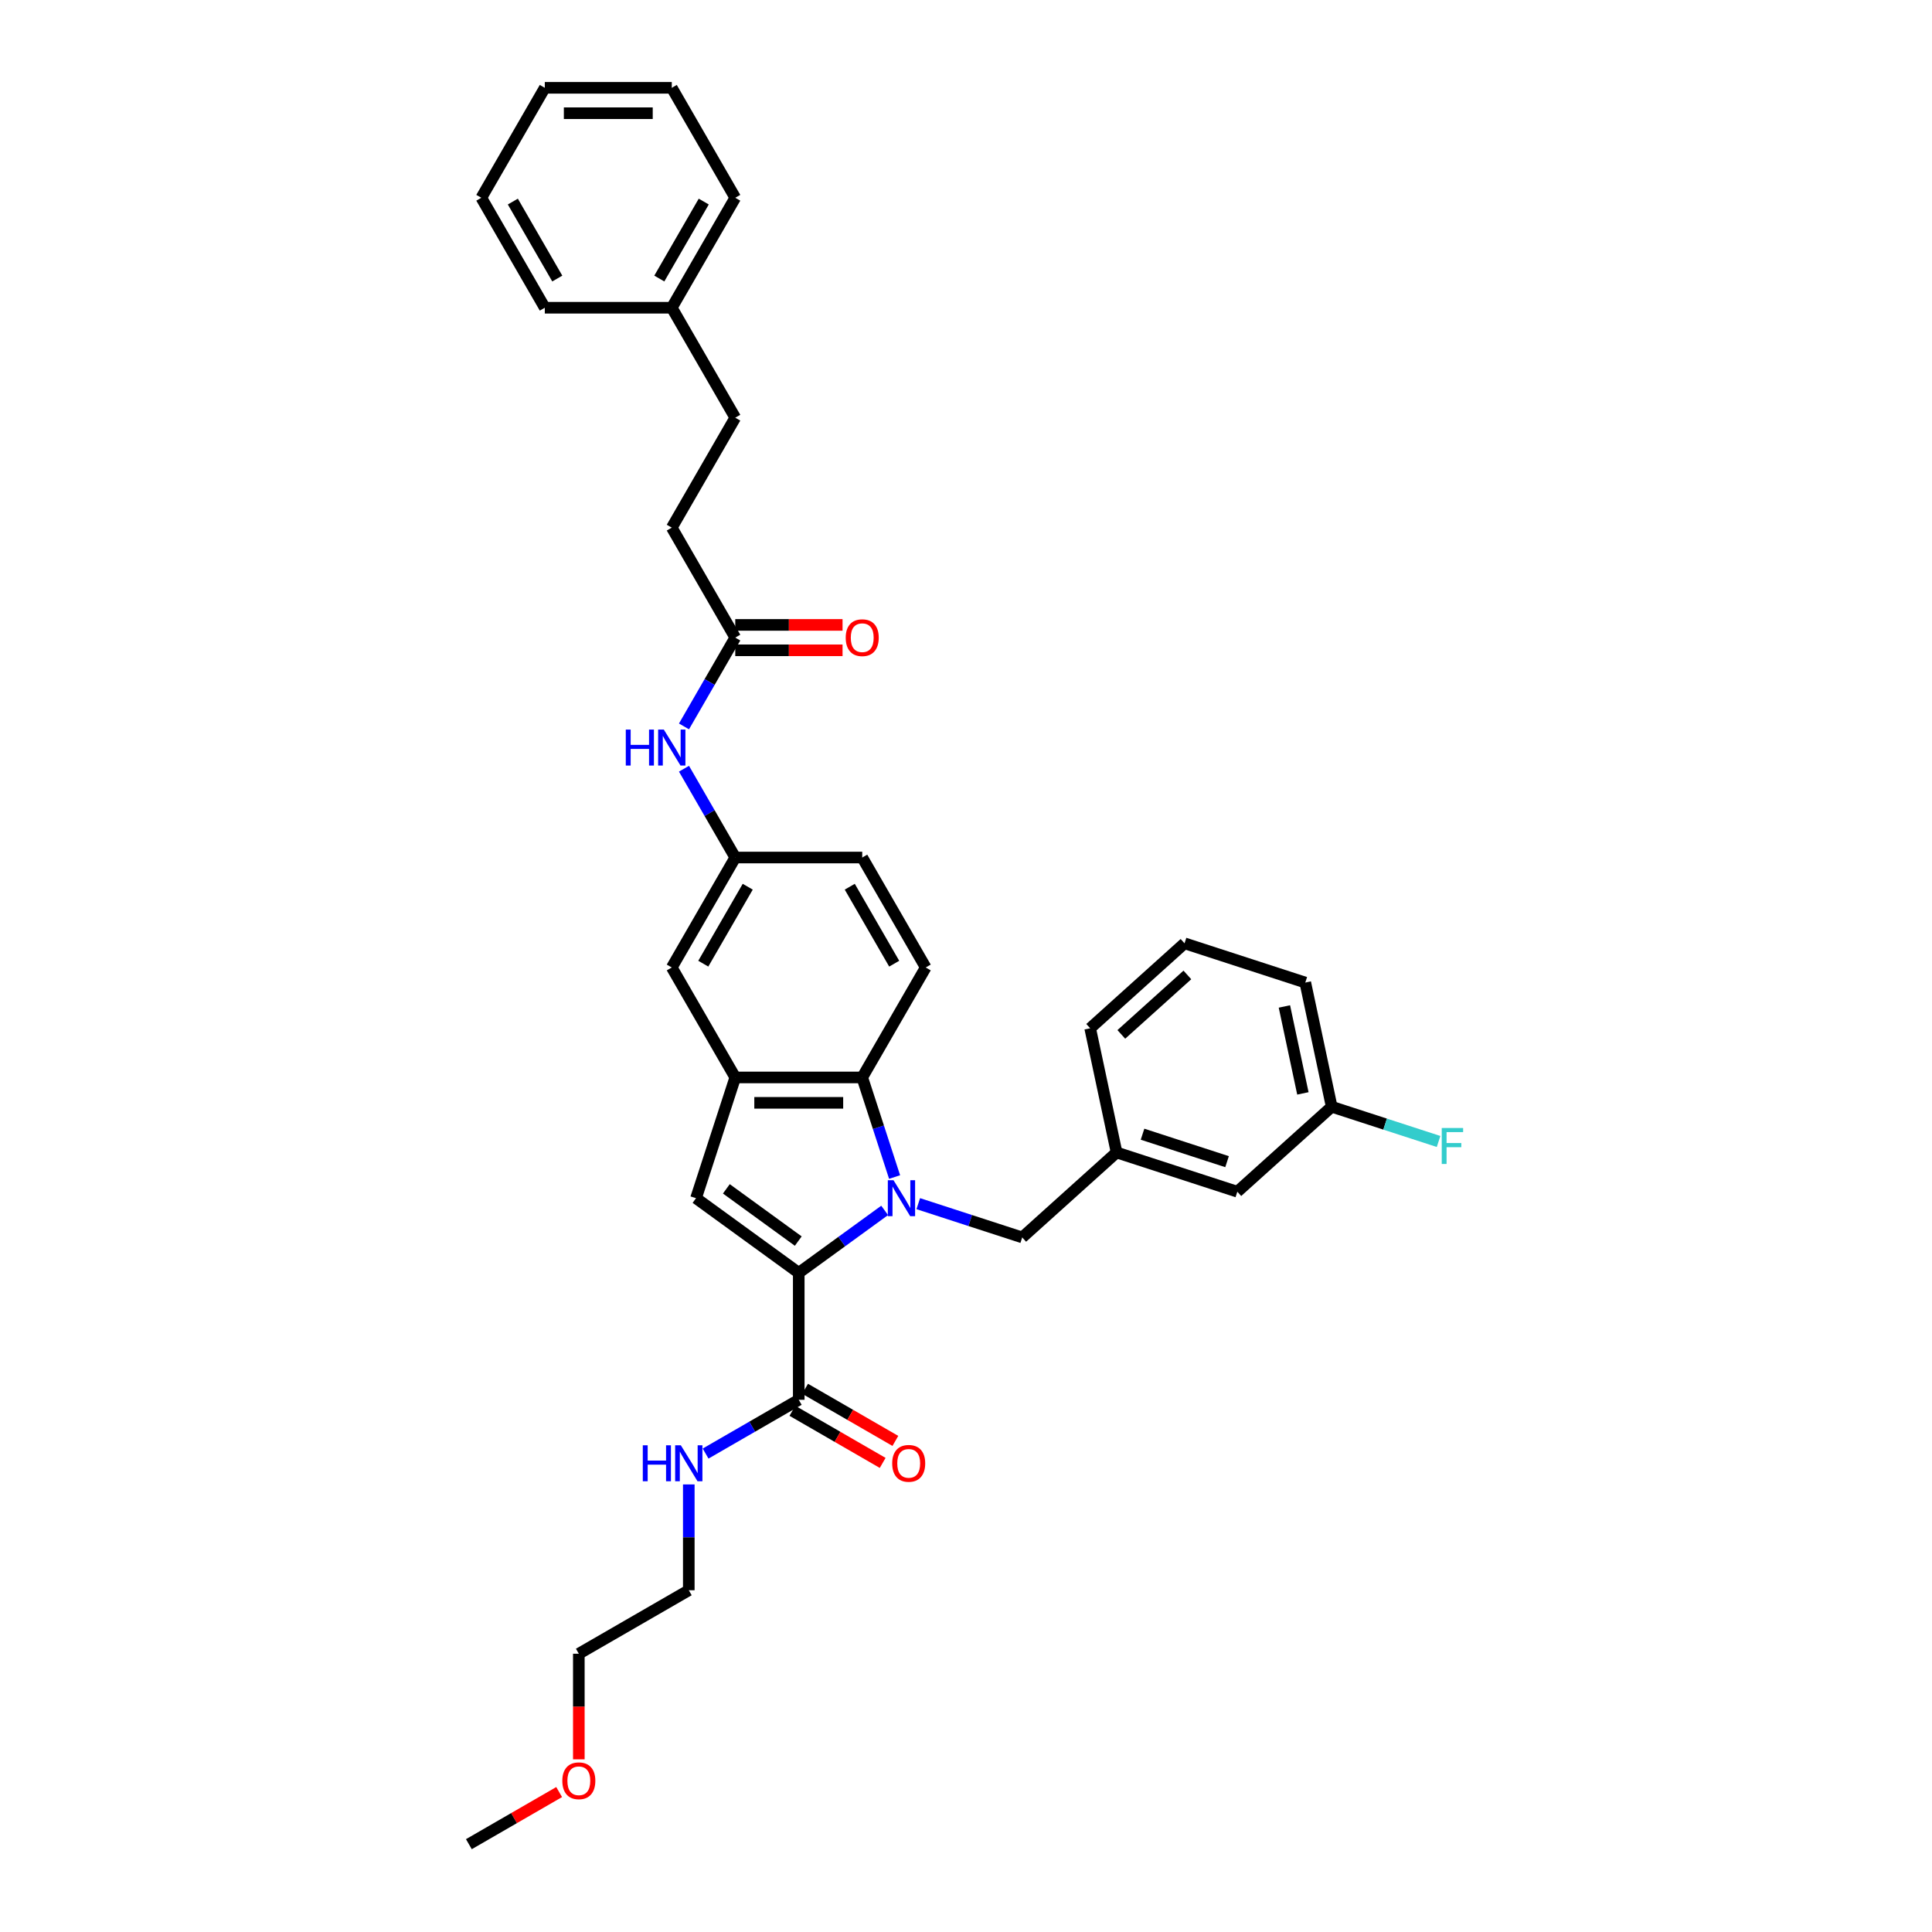 <?xml version='1.0' encoding='iso-8859-1'?>
<svg version='1.1' baseProfile='full'
              xmlns='http://www.w3.org/2000/svg'
                      xmlns:rdkit='http://www.rdkit.org/xml'
                      xmlns:xlink='http://www.w3.org/1999/xlink'
                  xml:space='preserve'
width='1000px' height='1000px' viewBox='0 0 1000 1000'>
<!-- END OF HEADER -->
<rect style='opacity:1.0;fill:#FFFFFF;stroke:none' width='1000' height='1000' x='0' y='0'> </rect>
<path class='bond-0' d='M 457.895,626.505 L 435.662,642.658' style='fill:none;fill-rule:evenodd;stroke:#0000FF;stroke-width:6px;stroke-linecap:butt;stroke-linejoin:miter;stroke-opacity:1' />
<path class='bond-0' d='M 435.662,642.658 L 413.429,658.811' style='fill:none;fill-rule:evenodd;stroke:#000000;stroke-width:6px;stroke-linecap:butt;stroke-linejoin:miter;stroke-opacity:1' />
<path class='bond-1' d='M 463.039,609.234 L 454.663,583.458' style='fill:none;fill-rule:evenodd;stroke:#0000FF;stroke-width:6px;stroke-linecap:butt;stroke-linejoin:miter;stroke-opacity:1' />
<path class='bond-1' d='M 454.663,583.458 L 446.288,557.681' style='fill:none;fill-rule:evenodd;stroke:#000000;stroke-width:6px;stroke-linecap:butt;stroke-linejoin:miter;stroke-opacity:1' />
<path class='bond-2' d='M 475.297,623.01 L 502.198,631.751' style='fill:none;fill-rule:evenodd;stroke:#0000FF;stroke-width:6px;stroke-linecap:butt;stroke-linejoin:miter;stroke-opacity:1' />
<path class='bond-2' d='M 502.198,631.751 L 529.098,640.491' style='fill:none;fill-rule:evenodd;stroke:#000000;stroke-width:6px;stroke-linecap:butt;stroke-linejoin:miter;stroke-opacity:1' />
<path class='bond-3' d='M 413.429,658.811 L 360.261,620.183' style='fill:none;fill-rule:evenodd;stroke:#000000;stroke-width:6px;stroke-linecap:butt;stroke-linejoin:miter;stroke-opacity:1' />
<path class='bond-3' d='M 413.179,642.384 L 375.962,615.344' style='fill:none;fill-rule:evenodd;stroke:#000000;stroke-width:6px;stroke-linecap:butt;stroke-linejoin:miter;stroke-opacity:1' />
<path class='bond-4' d='M 413.429,658.811 L 413.429,724.53' style='fill:none;fill-rule:evenodd;stroke:#000000;stroke-width:6px;stroke-linecap:butt;stroke-linejoin:miter;stroke-opacity:1' />
<path class='bond-5' d='M 360.261,620.183 L 380.569,557.681' style='fill:none;fill-rule:evenodd;stroke:#000000;stroke-width:6px;stroke-linecap:butt;stroke-linejoin:miter;stroke-opacity:1' />
<path class='bond-6' d='M 446.288,557.681 L 380.569,557.681' style='fill:none;fill-rule:evenodd;stroke:#000000;stroke-width:6px;stroke-linecap:butt;stroke-linejoin:miter;stroke-opacity:1' />
<path class='bond-6' d='M 436.43,570.825 L 390.427,570.825' style='fill:none;fill-rule:evenodd;stroke:#000000;stroke-width:6px;stroke-linecap:butt;stroke-linejoin:miter;stroke-opacity:1' />
<path class='bond-7' d='M 446.288,557.681 L 479.147,500.767' style='fill:none;fill-rule:evenodd;stroke:#000000;stroke-width:6px;stroke-linecap:butt;stroke-linejoin:miter;stroke-opacity:1' />
<path class='bond-8' d='M 380.569,557.681 L 347.71,500.767' style='fill:none;fill-rule:evenodd;stroke:#000000;stroke-width:6px;stroke-linecap:butt;stroke-linejoin:miter;stroke-opacity:1' />
<path class='bond-9' d='M 410.143,730.222 L 433.507,743.711' style='fill:none;fill-rule:evenodd;stroke:#000000;stroke-width:6px;stroke-linecap:butt;stroke-linejoin:miter;stroke-opacity:1' />
<path class='bond-9' d='M 433.507,743.711 L 456.871,757.2' style='fill:none;fill-rule:evenodd;stroke:#FF0000;stroke-width:6px;stroke-linecap:butt;stroke-linejoin:miter;stroke-opacity:1' />
<path class='bond-9' d='M 416.715,718.839 L 440.079,732.328' style='fill:none;fill-rule:evenodd;stroke:#000000;stroke-width:6px;stroke-linecap:butt;stroke-linejoin:miter;stroke-opacity:1' />
<path class='bond-9' d='M 440.079,732.328 L 463.442,745.817' style='fill:none;fill-rule:evenodd;stroke:#FF0000;stroke-width:6px;stroke-linecap:butt;stroke-linejoin:miter;stroke-opacity:1' />
<path class='bond-10' d='M 413.429,724.53 L 389.322,738.448' style='fill:none;fill-rule:evenodd;stroke:#000000;stroke-width:6px;stroke-linecap:butt;stroke-linejoin:miter;stroke-opacity:1' />
<path class='bond-10' d='M 389.322,738.448 L 365.216,752.366' style='fill:none;fill-rule:evenodd;stroke:#0000FF;stroke-width:6px;stroke-linecap:butt;stroke-linejoin:miter;stroke-opacity:1' />
<path class='bond-11' d='M 529.098,640.491 L 577.937,596.517' style='fill:none;fill-rule:evenodd;stroke:#000000;stroke-width:6px;stroke-linecap:butt;stroke-linejoin:miter;stroke-opacity:1' />
<path class='bond-12' d='M 479.147,500.767 L 446.288,443.853' style='fill:none;fill-rule:evenodd;stroke:#000000;stroke-width:6px;stroke-linecap:butt;stroke-linejoin:miter;stroke-opacity:1' />
<path class='bond-12' d='M 462.836,498.802 L 439.834,458.962' style='fill:none;fill-rule:evenodd;stroke:#000000;stroke-width:6px;stroke-linecap:butt;stroke-linejoin:miter;stroke-opacity:1' />
<path class='bond-13' d='M 380.569,330.025 L 367.3,353.007' style='fill:none;fill-rule:evenodd;stroke:#000000;stroke-width:6px;stroke-linecap:butt;stroke-linejoin:miter;stroke-opacity:1' />
<path class='bond-13' d='M 367.3,353.007 L 354.031,375.99' style='fill:none;fill-rule:evenodd;stroke:#0000FF;stroke-width:6px;stroke-linecap:butt;stroke-linejoin:miter;stroke-opacity:1' />
<path class='bond-14' d='M 380.569,336.597 L 408.336,336.597' style='fill:none;fill-rule:evenodd;stroke:#000000;stroke-width:6px;stroke-linecap:butt;stroke-linejoin:miter;stroke-opacity:1' />
<path class='bond-14' d='M 408.336,336.597 L 436.102,336.597' style='fill:none;fill-rule:evenodd;stroke:#FF0000;stroke-width:6px;stroke-linecap:butt;stroke-linejoin:miter;stroke-opacity:1' />
<path class='bond-14' d='M 380.569,323.453 L 408.336,323.453' style='fill:none;fill-rule:evenodd;stroke:#000000;stroke-width:6px;stroke-linecap:butt;stroke-linejoin:miter;stroke-opacity:1' />
<path class='bond-14' d='M 408.336,323.453 L 436.102,323.453' style='fill:none;fill-rule:evenodd;stroke:#FF0000;stroke-width:6px;stroke-linecap:butt;stroke-linejoin:miter;stroke-opacity:1' />
<path class='bond-15' d='M 380.569,330.025 L 347.71,273.111' style='fill:none;fill-rule:evenodd;stroke:#000000;stroke-width:6px;stroke-linecap:butt;stroke-linejoin:miter;stroke-opacity:1' />
<path class='bond-16' d='M 347.71,500.767 L 380.569,443.853' style='fill:none;fill-rule:evenodd;stroke:#000000;stroke-width:6px;stroke-linecap:butt;stroke-linejoin:miter;stroke-opacity:1' />
<path class='bond-16' d='M 364.022,498.802 L 387.023,458.962' style='fill:none;fill-rule:evenodd;stroke:#000000;stroke-width:6px;stroke-linecap:butt;stroke-linejoin:miter;stroke-opacity:1' />
<path class='bond-17' d='M 354.031,397.887 L 367.3,420.87' style='fill:none;fill-rule:evenodd;stroke:#0000FF;stroke-width:6px;stroke-linecap:butt;stroke-linejoin:miter;stroke-opacity:1' />
<path class='bond-17' d='M 367.3,420.87 L 380.569,443.853' style='fill:none;fill-rule:evenodd;stroke:#000000;stroke-width:6px;stroke-linecap:butt;stroke-linejoin:miter;stroke-opacity:1' />
<path class='bond-18' d='M 380.569,443.853 L 446.288,443.853' style='fill:none;fill-rule:evenodd;stroke:#000000;stroke-width:6px;stroke-linecap:butt;stroke-linejoin:miter;stroke-opacity:1' />
<path class='bond-19' d='M 577.937,596.517 L 640.439,616.825' style='fill:none;fill-rule:evenodd;stroke:#000000;stroke-width:6px;stroke-linecap:butt;stroke-linejoin:miter;stroke-opacity:1' />
<path class='bond-19' d='M 591.374,587.063 L 635.125,601.278' style='fill:none;fill-rule:evenodd;stroke:#000000;stroke-width:6px;stroke-linecap:butt;stroke-linejoin:miter;stroke-opacity:1' />
<path class='bond-20' d='M 577.937,596.517 L 564.273,532.234' style='fill:none;fill-rule:evenodd;stroke:#000000;stroke-width:6px;stroke-linecap:butt;stroke-linejoin:miter;stroke-opacity:1' />
<path class='bond-21' d='M 356.515,768.338 L 356.515,795.723' style='fill:none;fill-rule:evenodd;stroke:#0000FF;stroke-width:6px;stroke-linecap:butt;stroke-linejoin:miter;stroke-opacity:1' />
<path class='bond-21' d='M 356.515,795.723 L 356.515,823.108' style='fill:none;fill-rule:evenodd;stroke:#000000;stroke-width:6px;stroke-linecap:butt;stroke-linejoin:miter;stroke-opacity:1' />
<path class='bond-22' d='M 640.439,616.825 L 689.278,572.851' style='fill:none;fill-rule:evenodd;stroke:#000000;stroke-width:6px;stroke-linecap:butt;stroke-linejoin:miter;stroke-opacity:1' />
<path class='bond-23' d='M 347.71,273.111 L 380.569,216.197' style='fill:none;fill-rule:evenodd;stroke:#000000;stroke-width:6px;stroke-linecap:butt;stroke-linejoin:miter;stroke-opacity:1' />
<path class='bond-24' d='M 689.278,572.851 L 716.94,581.839' style='fill:none;fill-rule:evenodd;stroke:#000000;stroke-width:6px;stroke-linecap:butt;stroke-linejoin:miter;stroke-opacity:1' />
<path class='bond-24' d='M 716.94,581.839 L 744.603,590.827' style='fill:none;fill-rule:evenodd;stroke:#33CCCC;stroke-width:6px;stroke-linecap:butt;stroke-linejoin:miter;stroke-opacity:1' />
<path class='bond-25' d='M 689.278,572.851 L 675.614,508.568' style='fill:none;fill-rule:evenodd;stroke:#000000;stroke-width:6px;stroke-linecap:butt;stroke-linejoin:miter;stroke-opacity:1' />
<path class='bond-25' d='M 674.372,565.941 L 664.807,520.943' style='fill:none;fill-rule:evenodd;stroke:#000000;stroke-width:6px;stroke-linecap:butt;stroke-linejoin:miter;stroke-opacity:1' />
<path class='bond-26' d='M 380.569,216.197 L 347.71,159.283' style='fill:none;fill-rule:evenodd;stroke:#000000;stroke-width:6px;stroke-linecap:butt;stroke-linejoin:miter;stroke-opacity:1' />
<path class='bond-27' d='M 347.71,159.283 L 380.569,102.369' style='fill:none;fill-rule:evenodd;stroke:#000000;stroke-width:6px;stroke-linecap:butt;stroke-linejoin:miter;stroke-opacity:1' />
<path class='bond-27' d='M 341.256,144.174 L 364.258,104.334' style='fill:none;fill-rule:evenodd;stroke:#000000;stroke-width:6px;stroke-linecap:butt;stroke-linejoin:miter;stroke-opacity:1' />
<path class='bond-28' d='M 347.71,159.283 L 281.991,159.283' style='fill:none;fill-rule:evenodd;stroke:#000000;stroke-width:6px;stroke-linecap:butt;stroke-linejoin:miter;stroke-opacity:1' />
<path class='bond-29' d='M 613.112,488.26 L 564.273,532.234' style='fill:none;fill-rule:evenodd;stroke:#000000;stroke-width:6px;stroke-linecap:butt;stroke-linejoin:miter;stroke-opacity:1' />
<path class='bond-29' d='M 614.581,504.624 L 580.394,535.406' style='fill:none;fill-rule:evenodd;stroke:#000000;stroke-width:6px;stroke-linecap:butt;stroke-linejoin:miter;stroke-opacity:1' />
<path class='bond-30' d='M 613.112,488.26 L 675.614,508.568' style='fill:none;fill-rule:evenodd;stroke:#000000;stroke-width:6px;stroke-linecap:butt;stroke-linejoin:miter;stroke-opacity:1' />
<path class='bond-31' d='M 299.601,910.632 L 299.601,883.3' style='fill:none;fill-rule:evenodd;stroke:#FF0000;stroke-width:6px;stroke-linecap:butt;stroke-linejoin:miter;stroke-opacity:1' />
<path class='bond-31' d='M 299.601,883.3 L 299.601,855.967' style='fill:none;fill-rule:evenodd;stroke:#000000;stroke-width:6px;stroke-linecap:butt;stroke-linejoin:miter;stroke-opacity:1' />
<path class='bond-32' d='M 289.414,927.567 L 266.051,941.056' style='fill:none;fill-rule:evenodd;stroke:#FF0000;stroke-width:6px;stroke-linecap:butt;stroke-linejoin:miter;stroke-opacity:1' />
<path class='bond-32' d='M 266.051,941.056 L 242.687,954.545' style='fill:none;fill-rule:evenodd;stroke:#000000;stroke-width:6px;stroke-linecap:butt;stroke-linejoin:miter;stroke-opacity:1' />
<path class='bond-33' d='M 356.515,823.108 L 299.601,855.967' style='fill:none;fill-rule:evenodd;stroke:#000000;stroke-width:6px;stroke-linecap:butt;stroke-linejoin:miter;stroke-opacity:1' />
<path class='bond-34' d='M 380.569,102.369 L 347.71,45.455' style='fill:none;fill-rule:evenodd;stroke:#000000;stroke-width:6px;stroke-linecap:butt;stroke-linejoin:miter;stroke-opacity:1' />
<path class='bond-35' d='M 281.991,159.283 L 249.132,102.369' style='fill:none;fill-rule:evenodd;stroke:#000000;stroke-width:6px;stroke-linecap:butt;stroke-linejoin:miter;stroke-opacity:1' />
<path class='bond-35' d='M 288.445,144.174 L 265.444,104.334' style='fill:none;fill-rule:evenodd;stroke:#000000;stroke-width:6px;stroke-linecap:butt;stroke-linejoin:miter;stroke-opacity:1' />
<path class='bond-36' d='M 249.132,102.369 L 281.991,45.455' style='fill:none;fill-rule:evenodd;stroke:#000000;stroke-width:6px;stroke-linecap:butt;stroke-linejoin:miter;stroke-opacity:1' />
<path class='bond-37' d='M 347.71,45.455 L 281.991,45.455' style='fill:none;fill-rule:evenodd;stroke:#000000;stroke-width:6px;stroke-linecap:butt;stroke-linejoin:miter;stroke-opacity:1' />
<path class='bond-37' d='M 337.852,58.598 L 291.849,58.598' style='fill:none;fill-rule:evenodd;stroke:#000000;stroke-width:6px;stroke-linecap:butt;stroke-linejoin:miter;stroke-opacity:1' />
<path  class='atom-0' d='M 462.482 610.877
L 468.581 620.735
Q 469.186 621.708, 470.158 623.469
Q 471.131 625.23, 471.183 625.335
L 471.183 610.877
L 473.655 610.877
L 473.655 629.489
L 471.105 629.489
L 464.559 618.711
Q 463.797 617.449, 462.982 616.003
Q 462.193 614.557, 461.957 614.111
L 461.957 629.489
L 459.538 629.489
L 459.538 610.877
L 462.482 610.877
' fill='#0000FF'/>
<path  class='atom-10' d='M 323.907 377.633
L 326.43 377.633
L 326.43 385.546
L 335.946 385.546
L 335.946 377.633
L 338.47 377.633
L 338.47 396.245
L 335.946 396.245
L 335.946 387.649
L 326.43 387.649
L 326.43 396.245
L 323.907 396.245
L 323.907 377.633
' fill='#0000FF'/>
<path  class='atom-10' d='M 343.596 377.633
L 349.695 387.491
Q 350.299 388.463, 351.272 390.225
Q 352.245 391.986, 352.297 392.091
L 352.297 377.633
L 354.768 377.633
L 354.768 396.245
L 352.218 396.245
L 345.673 385.467
Q 344.911 384.205, 344.096 382.759
Q 343.307 381.313, 343.07 380.866
L 343.07 396.245
L 340.652 396.245
L 340.652 377.633
L 343.596 377.633
' fill='#0000FF'/>
<path  class='atom-12' d='M 461.799 757.442
Q 461.799 752.973, 464.008 750.476
Q 466.216 747.979, 470.343 747.979
Q 474.47 747.979, 476.678 750.476
Q 478.886 752.973, 478.886 757.442
Q 478.886 761.963, 476.652 764.54
Q 474.417 767.09, 470.343 767.09
Q 466.242 767.09, 464.008 764.54
Q 461.799 761.99, 461.799 757.442
M 470.343 764.987
Q 473.182 764.987, 474.707 763.094
Q 476.258 761.175, 476.258 757.442
Q 476.258 753.788, 474.707 751.948
Q 473.182 750.082, 470.343 750.082
Q 467.504 750.082, 465.953 751.922
Q 464.428 753.762, 464.428 757.442
Q 464.428 761.201, 465.953 763.094
Q 467.504 764.987, 470.343 764.987
' fill='#FF0000'/>
<path  class='atom-14' d='M 437.745 330.077
Q 437.745 325.608, 439.953 323.111
Q 442.161 320.614, 446.288 320.614
Q 450.415 320.614, 452.623 323.111
Q 454.832 325.608, 454.832 330.077
Q 454.832 334.599, 452.597 337.175
Q 450.363 339.725, 446.288 339.725
Q 442.187 339.725, 439.953 337.175
Q 437.745 334.625, 437.745 330.077
M 446.288 337.622
Q 449.127 337.622, 450.652 335.729
Q 452.203 333.81, 452.203 330.077
Q 452.203 326.423, 450.652 324.583
Q 449.127 322.717, 446.288 322.717
Q 443.449 322.717, 441.898 324.557
Q 440.373 326.397, 440.373 330.077
Q 440.373 333.836, 441.898 335.729
Q 443.449 337.622, 446.288 337.622
' fill='#FF0000'/>
<path  class='atom-15' d='M 332.711 748.084
L 335.235 748.084
L 335.235 755.996
L 344.751 755.996
L 344.751 748.084
L 347.275 748.084
L 347.275 766.695
L 344.751 766.695
L 344.751 758.099
L 335.235 758.099
L 335.235 766.695
L 332.711 766.695
L 332.711 748.084
' fill='#0000FF'/>
<path  class='atom-15' d='M 352.401 748.084
L 358.499 757.941
Q 359.104 758.914, 360.077 760.675
Q 361.049 762.437, 361.102 762.542
L 361.102 748.084
L 363.573 748.084
L 363.573 766.695
L 361.023 766.695
L 354.477 755.917
Q 353.715 754.656, 352.9 753.21
Q 352.112 751.764, 351.875 751.317
L 351.875 766.695
L 349.457 766.695
L 349.457 748.084
L 352.401 748.084
' fill='#0000FF'/>
<path  class='atom-20' d='M 746.246 583.853
L 757.313 583.853
L 757.313 585.982
L 748.744 585.982
L 748.744 591.634
L 756.367 591.634
L 756.367 593.79
L 748.744 593.79
L 748.744 602.465
L 746.246 602.465
L 746.246 583.853
' fill='#33CCCC'/>
<path  class='atom-24' d='M 291.057 921.739
Q 291.057 917.27, 293.265 914.773
Q 295.474 912.275, 299.601 912.275
Q 303.728 912.275, 305.936 914.773
Q 308.144 917.27, 308.144 921.739
Q 308.144 926.26, 305.91 928.836
Q 303.675 931.386, 299.601 931.386
Q 295.5 931.386, 293.265 928.836
Q 291.057 926.286, 291.057 921.739
M 299.601 929.283
Q 302.44 929.283, 303.964 927.391
Q 305.515 925.472, 305.515 921.739
Q 305.515 918.085, 303.964 916.245
Q 302.44 914.378, 299.601 914.378
Q 296.762 914.378, 295.211 916.218
Q 293.686 918.058, 293.686 921.739
Q 293.686 925.498, 295.211 927.391
Q 296.762 929.283, 299.601 929.283
' fill='#FF0000'/>
</svg>
